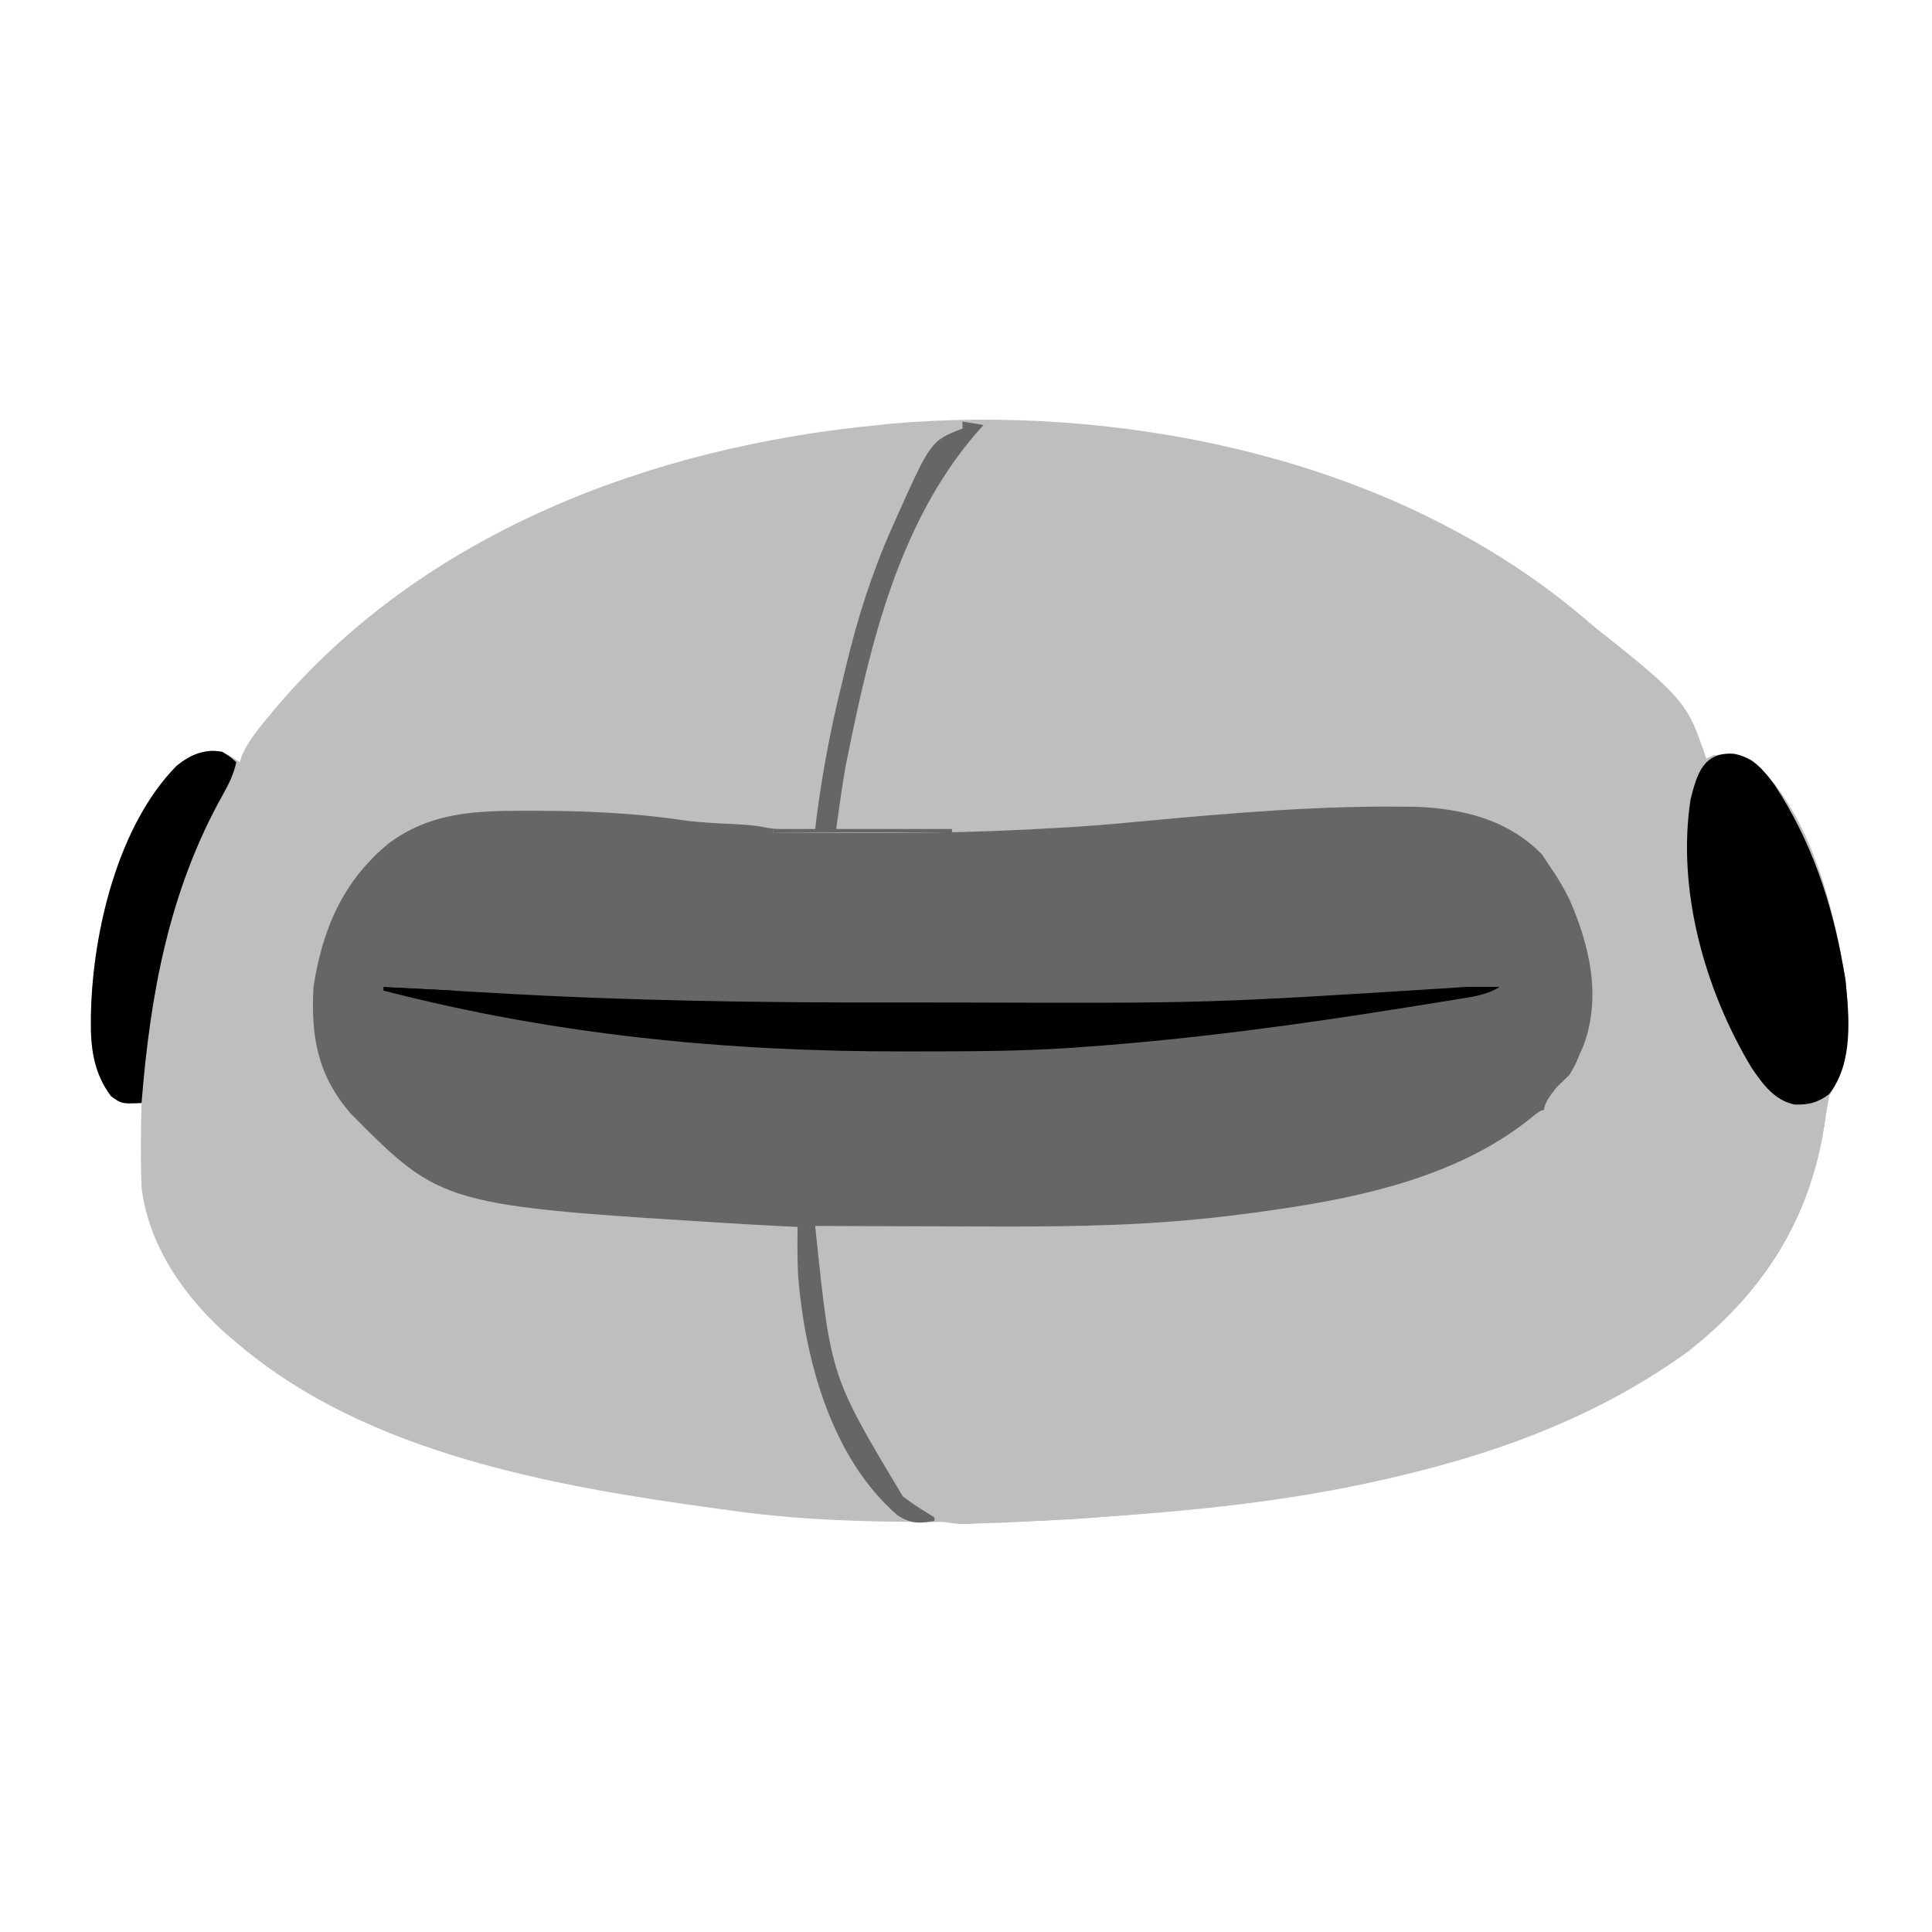 <svg xmlns="http://www.w3.org/2000/svg" width="52" height="52" viewBox="0 0 52 52" fill="none"><path d="M41.768 15.979C41.846 16.039 41.846 16.039 41.926 16.101C45.383 18.802 45.383 18.802 45.922 20.422C45.985 20.391 46.047 20.36 46.111 20.328C46.528 20.293 46.773 20.286 47.156 20.458C48.636 21.782 49.269 24.104 49.605 26C49.626 26.121 49.648 26.242 49.67 26.367C49.777 27.425 49.838 28.581 49.227 29.499C49.18 29.759 49.139 30.017 49.103 30.279C48.705 32.846 47.442 34.802 45.41 36.39C40.877 39.683 34.927 40.42 29.493 40.844C29.397 40.852 29.397 40.852 29.299 40.859C27.976 40.962 26.652 40.962 25.326 40.962C25.15 40.962 25.15 40.962 24.97 40.962C23.185 40.961 21.442 40.907 19.673 40.655C19.553 40.639 19.433 40.623 19.309 40.606C14.941 40.011 9.919 39.13 6.453 36.211C6.363 36.136 6.273 36.062 6.181 35.984C4.996 34.957 3.999 33.551 3.81 31.957C3.779 31.201 3.792 30.444 3.81 29.688C3.721 29.692 3.633 29.695 3.542 29.699C3.243 29.688 3.243 29.688 2.989 29.505C2.534 28.901 2.437 28.23 2.446 27.489C2.447 27.408 2.448 27.327 2.449 27.244C2.503 25.066 3.176 22.212 4.754 20.611C5.053 20.371 5.325 20.246 5.71 20.192C6.016 20.238 6.202 20.339 6.453 20.517C6.474 20.453 6.494 20.389 6.515 20.323C6.683 19.955 6.912 19.67 7.168 19.359C7.221 19.293 7.275 19.227 7.331 19.16C11.35 14.347 17.52 12.027 23.638 11.44C23.744 11.429 23.85 11.417 23.959 11.405C29.966 10.877 36.957 12.236 41.768 15.979Z" fill="#BEBEBE"></path><path d="M37.213 21.627C37.335 21.625 37.457 21.623 37.583 21.621C39.058 21.615 40.496 21.911 41.58 22.974C42.599 24.223 43.013 25.836 42.902 27.418C42.7 28.625 41.96 29.654 41.001 30.386C38.906 31.833 36.309 32.39 33.825 32.718C33.718 32.734 33.611 32.749 33.501 32.764C31.255 33.065 28.999 33.126 26.736 33.121C26.522 33.12 26.308 33.12 26.094 33.12C24.149 33.118 22.211 33.076 20.27 32.961C20.169 32.955 20.069 32.949 19.965 32.943C11.9 32.45 11.9 32.45 9.439 29.972C8.544 28.936 8.365 27.896 8.437 26.567C8.675 25.007 9.238 23.698 10.473 22.691C11.605 21.859 12.798 21.821 14.144 21.822C14.218 21.822 14.291 21.822 14.367 21.822C15.72 21.823 17.065 21.878 18.406 22.079C18.855 22.14 19.303 22.159 19.755 22.181C20.03 22.195 20.297 22.21 20.567 22.266C20.798 22.311 21.006 22.325 21.241 22.326C21.325 22.327 21.409 22.328 21.496 22.328C21.632 22.328 21.632 22.328 21.77 22.328C21.866 22.329 21.962 22.329 22.06 22.33C22.374 22.331 22.688 22.331 23.002 22.33C23.11 22.33 23.218 22.33 23.33 22.33C26.505 22.326 29.65 22.127 32.812 21.854C34.28 21.728 35.739 21.633 37.213 21.627Z" fill="#666666"></path><path d="M25.905 11.346C30.266 11.53 34.597 12.026 38.558 13.993C38.628 14.027 38.697 14.06 38.769 14.095C41.503 15.432 44.109 17.618 45.829 20.138C45.86 20.232 45.891 20.326 45.923 20.422C45.986 20.391 46.048 20.36 46.112 20.328C46.529 20.293 46.774 20.286 47.157 20.457C48.637 21.782 49.27 24.103 49.606 26C49.627 26.121 49.649 26.242 49.671 26.367C49.778 27.425 49.839 28.581 49.228 29.498C49.181 29.759 49.14 30.017 49.104 30.278C48.706 32.846 47.443 34.802 45.411 36.39C44.477 37.069 43.458 37.6 42.418 38.096C42.34 38.133 42.263 38.17 42.184 38.208C41.858 38.361 41.555 38.496 41.202 38.575C41.184 37.85 41.255 37.149 41.338 36.43C41.477 35.211 41.593 34.013 41.566 32.785C41.563 32.657 41.563 32.657 41.561 32.527C41.551 31.999 41.551 31.999 41.535 31.47C41.48 29.793 41.48 29.793 41.895 29.268C42.009 29.154 42.124 29.042 42.241 28.931C42.405 28.649 42.405 28.649 42.512 28.387C42.549 28.304 42.586 28.221 42.623 28.135C43.108 26.812 42.782 25.447 42.241 24.204C42.074 23.87 41.891 23.563 41.674 23.258C41.618 23.173 41.561 23.087 41.503 22.998C40.592 22.06 39.363 21.761 38.093 21.714C37.879 21.711 37.664 21.71 37.449 21.71C37.328 21.71 37.208 21.71 37.084 21.71C34.72 21.727 32.344 21.955 29.991 22.174C29.259 22.241 28.527 22.281 27.794 22.319C27.713 22.323 27.631 22.327 27.548 22.332C25.302 22.445 23.054 22.426 20.807 22.407C20.807 22.376 20.807 22.345 20.807 22.313C21.181 22.313 21.555 22.313 21.94 22.313C21.955 22.194 21.97 22.075 21.985 21.952C22.137 20.789 22.351 19.654 22.63 18.514C22.674 18.335 22.717 18.155 22.76 17.975C23.071 16.66 23.468 15.417 24.017 14.182C24.045 14.119 24.073 14.056 24.102 13.991C25.053 11.866 25.053 11.866 25.905 11.535C25.905 11.472 25.905 11.41 25.905 11.346Z" fill="#BEBEBE"></path><path d="M41.674 29.876C41.709 32.259 41.655 34.598 41.391 36.967C41.375 37.112 41.375 37.112 41.359 37.26C41.311 37.699 41.259 38.137 41.202 38.574C37.051 40.304 32.333 40.691 27.888 40.938C27.818 40.942 27.748 40.946 27.676 40.95C27.233 40.975 26.791 40.992 26.348 41.003C26.187 41.011 26.187 41.011 26.023 41.019C25.194 41.027 24.713 40.739 24.111 40.181C23.401 39.457 23.015 38.48 22.695 37.534C22.674 37.473 22.652 37.411 22.63 37.348C22.148 35.945 21.926 34.478 21.94 32.996C22.076 32.997 22.076 32.997 22.216 32.997C23.088 33.001 23.959 33.004 24.831 33.006C25.279 33.007 25.727 33.008 26.175 33.01C28.233 33.02 30.276 33.013 32.326 32.807C32.408 32.799 32.49 32.79 32.574 32.782C33.064 32.731 33.551 32.669 34.038 32.6C34.108 32.59 34.178 32.58 34.251 32.57C36.708 32.222 39.369 31.63 41.317 30.001C41.485 29.876 41.485 29.876 41.674 29.876Z" fill="#BEBEBE"></path><path d="M46.678 20.289C47.189 20.391 47.462 20.717 47.759 21.119C48.736 22.597 49.299 24.262 49.606 26C49.627 26.12 49.649 26.241 49.671 26.366C49.773 27.371 49.89 28.626 49.222 29.456C48.923 29.679 48.682 29.738 48.304 29.729C47.761 29.619 47.447 29.181 47.148 28.746C45.89 26.657 45.125 23.958 45.502 21.514C45.674 20.825 45.85 20.226 46.678 20.289Z" fill="black"></path><path d="M10.326 26.567C11.245 26.611 12.164 26.658 13.083 26.714C16.821 26.938 20.547 26.991 24.291 26.982C24.825 26.981 25.36 26.981 25.894 26.983C32.503 27.004 32.503 27.004 39.096 26.587C39.364 26.563 39.629 26.558 39.898 26.562C39.985 26.562 40.072 26.563 40.161 26.564C40.256 26.566 40.256 26.566 40.352 26.567C39.987 26.792 39.588 26.837 39.172 26.903C39.052 26.923 39.052 26.923 38.93 26.943C38.666 26.986 38.403 27.028 38.139 27.07C38.048 27.084 37.958 27.099 37.864 27.114C34.989 27.574 32.116 27.967 29.21 28.175C29.09 28.184 28.969 28.193 28.844 28.202C27.407 28.3 25.965 28.297 24.524 28.299C24.455 28.299 24.386 28.299 24.314 28.299C19.573 28.306 14.924 27.856 10.326 26.662C10.326 26.631 10.326 26.6 10.326 26.567Z" fill="black"></path><path d="M5.981 20.233C6.206 20.374 6.206 20.374 6.359 20.516C6.288 20.845 6.157 21.105 5.993 21.398C4.547 23.985 4.043 26.766 3.81 29.687C3.275 29.71 3.275 29.71 2.989 29.504C2.534 28.901 2.437 28.23 2.446 27.489C2.447 27.408 2.448 27.327 2.449 27.243C2.503 25.065 3.176 22.212 4.754 20.611C5.133 20.306 5.491 20.156 5.981 20.233Z" fill="black"></path><path d="M25.905 11.346C26.092 11.377 26.279 11.408 26.472 11.44C26.392 11.53 26.312 11.62 26.23 11.712C24.187 14.121 23.435 17.296 22.821 20.32C22.801 20.417 22.781 20.514 22.761 20.614C22.662 21.178 22.587 21.746 22.506 22.313C23.535 22.313 24.563 22.313 25.622 22.313C25.622 22.344 25.622 22.375 25.622 22.407C24.033 22.407 22.444 22.407 20.807 22.407C20.807 22.376 20.807 22.345 20.807 22.313C21.181 22.313 21.555 22.313 21.94 22.313C21.955 22.194 21.97 22.075 21.985 21.952C22.137 20.789 22.351 19.654 22.63 18.514C22.674 18.335 22.717 18.155 22.76 17.975C23.071 16.66 23.468 15.417 24.017 14.182C24.045 14.119 24.073 14.056 24.102 13.991C25.053 11.866 25.053 11.866 25.905 11.535C25.905 11.472 25.905 11.41 25.905 11.346Z" fill="#666666"></path><path d="M21.468 32.996C21.624 32.996 21.78 32.996 21.94 32.996C21.948 33.074 21.956 33.151 21.965 33.231C22.366 37.051 22.366 37.051 24.301 40.276C24.524 40.445 24.749 40.596 24.988 40.74C25.042 40.774 25.095 40.808 25.151 40.843C25.151 40.875 25.151 40.906 25.151 40.938C24.738 41.007 24.516 41.016 24.158 40.785C22.372 39.246 21.65 36.565 21.479 34.287C21.46 33.856 21.461 33.427 21.468 32.996Z" fill="#666666"></path><path d="M40.352 26.567C40.011 26.772 39.681 26.811 39.29 26.862C39.111 26.886 39.111 26.886 38.929 26.91C38.792 26.927 38.792 26.927 38.653 26.945C38.684 26.851 38.715 26.758 38.747 26.661C39.282 26.546 39.808 26.558 40.352 26.567Z" fill="black"></path><path d="M10.326 26.567C10.949 26.599 11.572 26.63 12.214 26.662C12.214 26.693 12.214 26.724 12.214 26.756C12.027 26.756 11.84 26.756 11.648 26.756C11.648 26.819 11.648 26.881 11.648 26.945C11.211 26.852 10.775 26.758 10.326 26.662C10.326 26.631 10.326 26.599 10.326 26.567Z" fill="black"></path></svg>